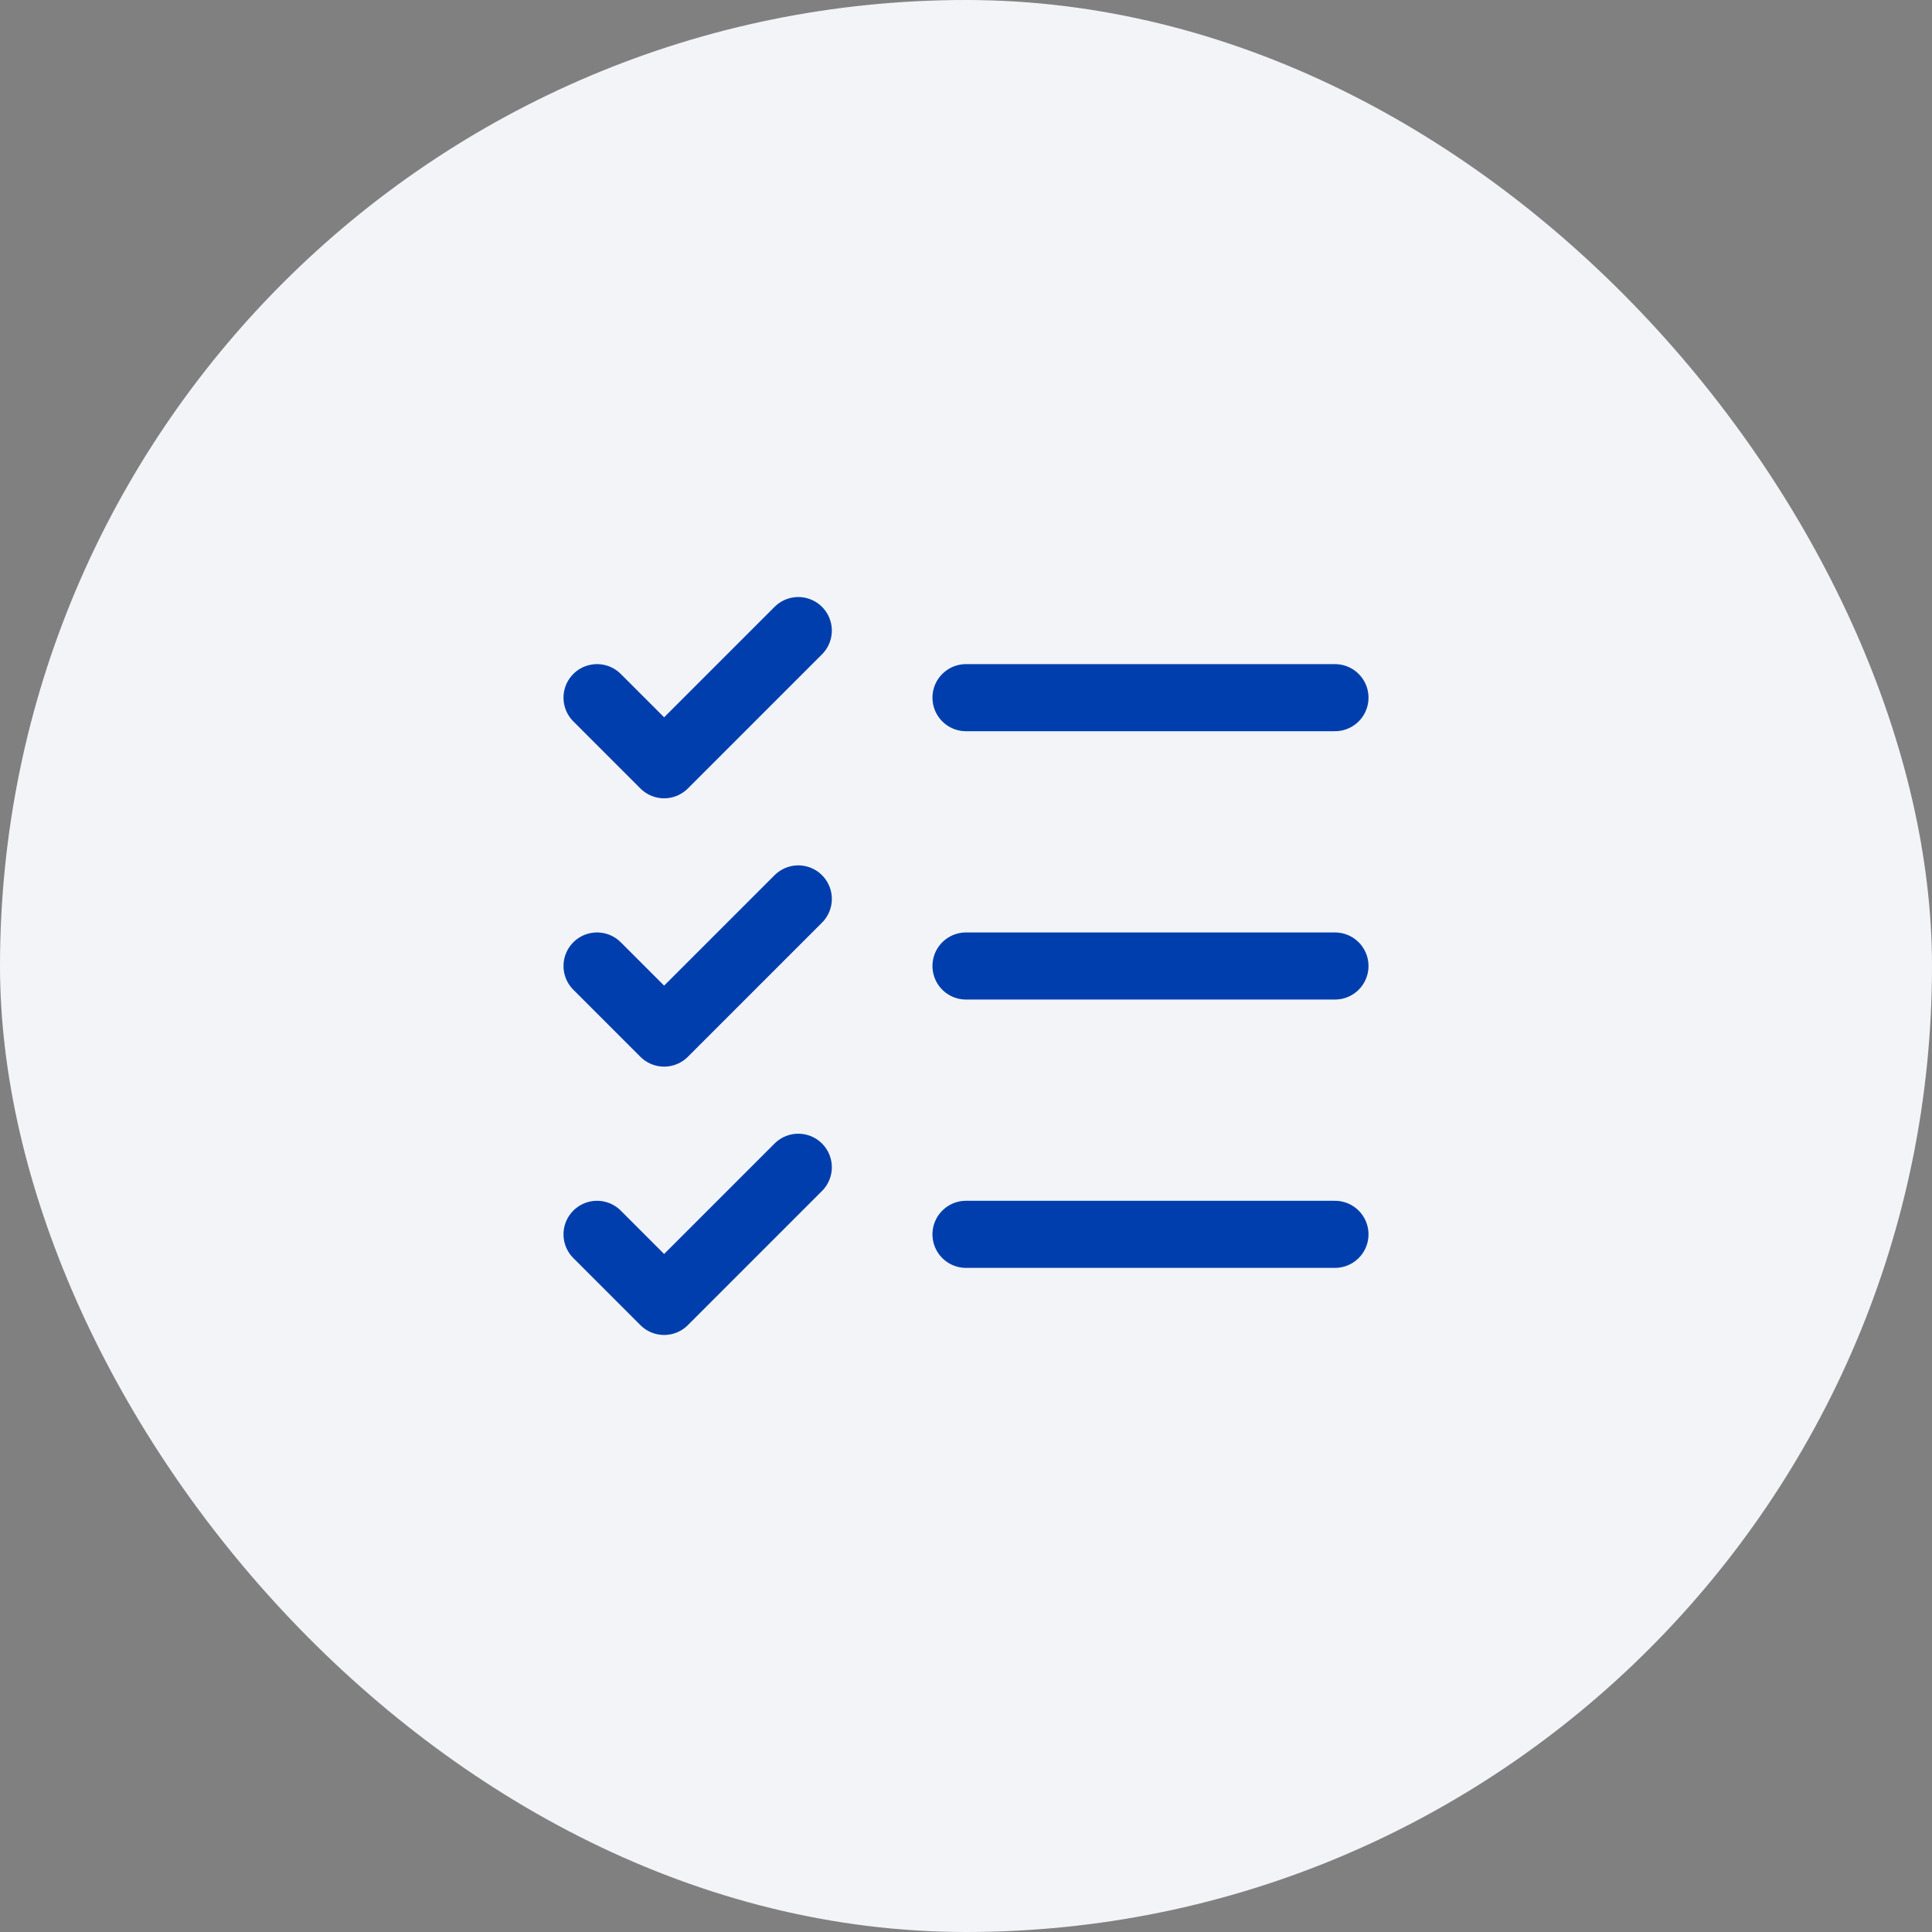 <svg width="72" height="72" viewBox="0 0 72 72" fill="none" xmlns="http://www.w3.org/2000/svg">
<rect x="0" y="0" width="72" height="72" fill="#808080" stroke="none"/>
<rect width="72" height="72" rx="36" fill="#F2F4F7"/>
<path d="M36 36H49.75" stroke="#003EAD" stroke-width="2.5" stroke-linecap="round" stroke-linejoin="round"/>
<path d="M36 26H49.75" stroke="#003EAD" stroke-width="2.5" stroke-linecap="round" stroke-linejoin="round"/>
<path d="M36 46H49.75" stroke="#003EAD" stroke-width="2.5" stroke-linecap="round" stroke-linejoin="round"/>
<path d="M22.25 26L24.75 28.5L29.75 23.5" stroke="#003EAD" stroke-width="2.5" stroke-linecap="round" stroke-linejoin="round"/>
<path d="M22.25 36L24.75 38.5L29.75 33.5" stroke="#003EAD" stroke-width="2.5" stroke-linecap="round" stroke-linejoin="round"/>
<path d="M22.25 46L24.75 48.5L29.75 43.5" stroke="#003EAD" stroke-width="2.5" stroke-linecap="round" stroke-linejoin="round"/>
</svg>
